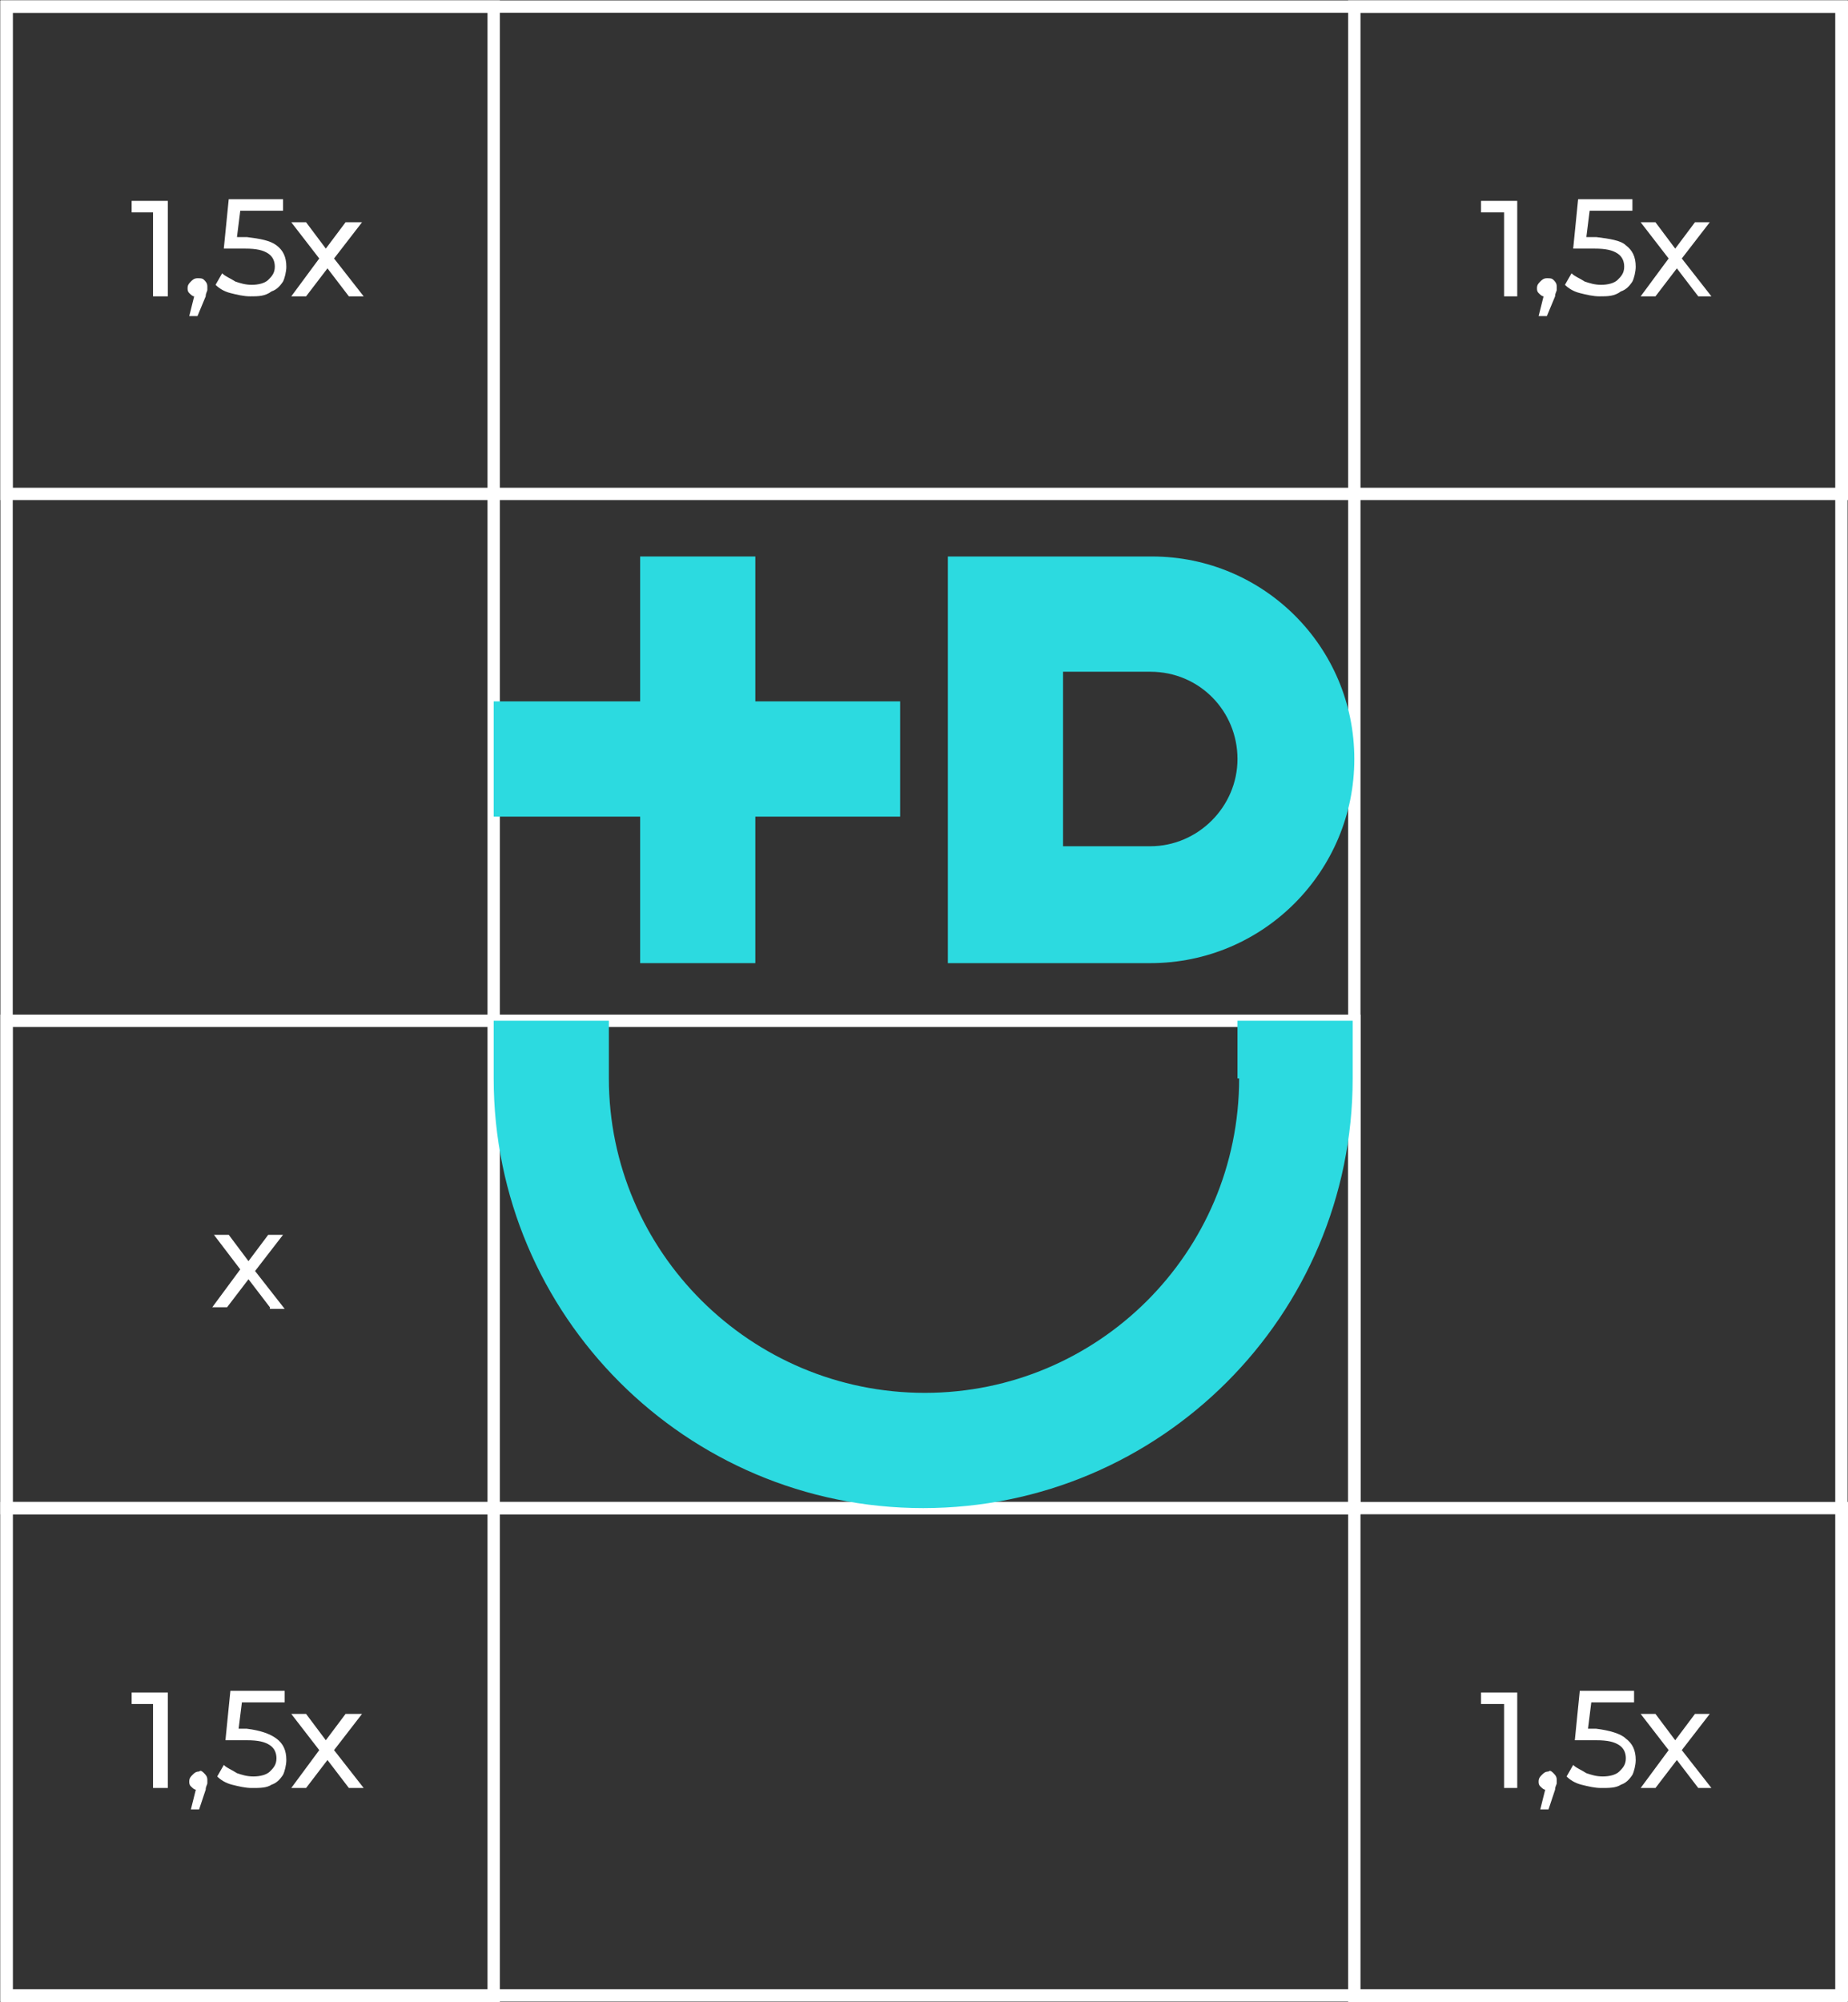 <?xml version="1.0" encoding="UTF-8"?> <!-- Generator: Adobe Illustrator 18.0.0, SVG Export Plug-In . SVG Version: 6.00 Build 0) --> <svg xmlns="http://www.w3.org/2000/svg" xmlns:xlink="http://www.w3.org/1999/xlink" id="Слой_1" x="0px" y="0px" viewBox="0 0 112.3 121.6" xml:space="preserve"><rect x="0" y="0" width="112.3" height="121.6" fill="#333333" stroke="none"/> <g> <rect x="0.4" y="62" fill="none" stroke="#FFFFFF" stroke-width="0.75" stroke-miterlimit="10" width="81.9" height="29.6"></rect> <rect x="0.4" y="91.6" fill="none" stroke="#FFFFFF" stroke-width="0.75" stroke-miterlimit="10" width="111.6" height="29.6"></rect> <rect x="0.4" y="0.4" fill="none" stroke="#FFFFFF" stroke-width="0.75" stroke-miterlimit="10" width="111.6" height="29.6"></rect> <rect x="0.4" y="0.4" fill="none" stroke="#FFFFFF" stroke-width="0.75" stroke-miterlimit="10" width="29.6" height="120.9"></rect> <rect x="82.3" y="0.4" fill="none" stroke="#FFFFFF" stroke-width="0.75" stroke-miterlimit="10" width="29.6" height="120.9"></rect> <g> <g> <polygon fill="#2CDAE0" points="38.9,58.5 45.9,58.5 45.9,49.6 54.7,49.6 54.7,42.6 45.9,42.6 45.9,33.8 38.9,33.8 38.9,42.6 30,42.6 30,49.6 38.9,49.6 "></polygon> <path fill="#2CDAE0" d="M82.3,46.1c0-6.8-5.5-12.3-12.3-12.3H57.6v24.7h12.3C76.8,58.5,82.3,52.9,82.3,46.1z M64.6,40.8h5.3 c3,0,5.3,2.4,5.3,5.3s-2.4,5.3-5.3,5.3h-5.3V40.8z"></path> <path fill="#2CDAE0" d="M75.3,65.5c0,10.6-8.6,19.1-19.1,19.1C45.6,84.6,37,76,37,65.5V62h-7v3.5c0,14.4,11.7,26.1,26.1,26.1 c14.4,0,26.1-11.7,26.1-26.1V62h-7V65.5z"></path> </g> </g> <g> <path fill="#FFFFFF" d="M10.2,12.2V18H9.3v-5.1H8v-0.7H10.2z"></path> <path fill="#FFFFFF" d="M12.4,17c0.1,0.1,0.2,0.2,0.2,0.4c0,0.1,0,0.2,0,0.2c0,0.1-0.1,0.2-0.1,0.4L12,19.2h-0.5l0.3-1.2 c-0.1,0-0.2-0.1-0.3-0.2s-0.1-0.2-0.1-0.3c0-0.2,0.1-0.3,0.2-0.4c0.1-0.1,0.2-0.2,0.4-0.2C12.2,16.9,12.3,16.9,12.4,17z"></path> <path fill="#FFFFFF" d="M16.8,14.9c0.4,0.3,0.6,0.7,0.6,1.3c0,0.3-0.1,0.7-0.2,0.9c-0.2,0.3-0.4,0.5-0.7,0.6 C16.1,18,15.7,18,15.2,18c-0.4,0-0.8-0.1-1.2-0.2c-0.4-0.1-0.7-0.3-0.9-0.5l0.4-0.7c0.2,0.2,0.5,0.3,0.8,0.5 c0.3,0.1,0.6,0.2,1,0.2c0.4,0,0.8-0.1,1-0.3c0.2-0.2,0.4-0.4,0.4-0.8c0-0.3-0.1-0.6-0.4-0.8c-0.3-0.2-0.7-0.3-1.4-0.3h-1.3l0.3-3 h3.3v0.7h-2.6l-0.2,1.6H15C15.8,14.5,16.4,14.6,16.8,14.9z"></path> <path fill="#FFFFFF" d="M21.2,18l-1.3-1.7L18.6,18h-0.9l1.7-2.3l-1.7-2.2h0.9l1.2,1.6l1.2-1.6H22l-1.7,2.2l1.8,2.3H21.2z"></path> </g> <g> <path fill="#FFFFFF" d="M10.2,102.8v5.8H9.3v-5.1H8v-0.7H10.2z"></path> <path fill="#FFFFFF" d="M12.4,107.7c0.1,0.1,0.2,0.2,0.2,0.4c0,0.1,0,0.2,0,0.2c0,0.1-0.1,0.2-0.1,0.4l-0.4,1.2h-0.5l0.3-1.2 c-0.1,0-0.2-0.1-0.3-0.2s-0.1-0.2-0.1-0.3c0-0.2,0.1-0.3,0.2-0.4c0.1-0.1,0.2-0.2,0.4-0.2C12.2,107.5,12.3,107.6,12.4,107.7z"></path> <path fill="#FFFFFF" d="M16.8,105.6c0.4,0.3,0.6,0.7,0.6,1.3c0,0.3-0.1,0.7-0.2,0.9c-0.2,0.3-0.4,0.5-0.7,0.6 c-0.3,0.2-0.7,0.2-1.2,0.2c-0.4,0-0.8-0.1-1.2-0.2c-0.4-0.1-0.7-0.3-0.9-0.5l0.4-0.7c0.2,0.2,0.5,0.3,0.8,0.5 c0.3,0.1,0.6,0.2,1,0.2c0.4,0,0.8-0.1,1-0.3c0.2-0.2,0.4-0.4,0.4-0.8c0-0.3-0.1-0.6-0.4-0.8c-0.3-0.2-0.7-0.3-1.4-0.3h-1.3l0.3-3 h3.3v0.7h-2.6l-0.2,1.6H15C15.8,105.1,16.4,105.3,16.8,105.6z"></path> <path fill="#FFFFFF" d="M21.2,108.6l-1.3-1.7l-1.3,1.7h-0.9l1.7-2.3l-1.7-2.2h0.9l1.2,1.6l1.2-1.6H22l-1.7,2.2l1.8,2.3H21.2z"></path> </g> <g> <path fill="#FFFFFF" d="M92.2,12.2V18h-0.8v-5.1H90v-0.7H92.2z"></path> <path fill="#FFFFFF" d="M94.4,17c0.1,0.1,0.2,0.2,0.2,0.4c0,0.1,0,0.2,0,0.2c0,0.1-0.1,0.2-0.1,0.4L94,19.2h-0.5l0.3-1.2 c-0.1,0-0.2-0.1-0.3-0.2s-0.1-0.2-0.1-0.3c0-0.2,0.1-0.3,0.2-0.4c0.1-0.1,0.2-0.2,0.4-0.2C94.2,16.9,94.3,16.9,94.4,17z"></path> <path fill="#FFFFFF" d="M98.8,14.9c0.4,0.3,0.6,0.7,0.6,1.3c0,0.3-0.1,0.7-0.2,0.9c-0.2,0.3-0.4,0.5-0.7,0.6 C98.1,18,97.7,18,97.2,18c-0.4,0-0.8-0.1-1.2-0.2c-0.4-0.1-0.7-0.3-0.9-0.5l0.4-0.7c0.2,0.2,0.5,0.3,0.8,0.5 c0.3,0.1,0.6,0.2,1,0.2c0.4,0,0.8-0.1,1-0.3c0.2-0.2,0.4-0.4,0.4-0.8c0-0.3-0.1-0.6-0.4-0.8c-0.3-0.2-0.7-0.3-1.4-0.3h-1.3l0.3-3 h3.3v0.7h-2.6l-0.2,1.6H97C97.8,14.5,98.5,14.6,98.8,14.9z"></path> <path fill="#FFFFFF" d="M103.2,18l-1.3-1.7l-1.3,1.7h-0.9l1.7-2.3l-1.7-2.2h0.9l1.2,1.6l1.2-1.6h0.9l-1.7,2.2l1.8,2.3H103.2z"></path> </g> <g> <path fill="#FFFFFF" d="M92.2,102.8v5.8h-0.8v-5.1H90v-0.7H92.2z"></path> <path fill="#FFFFFF" d="M94.4,107.7c0.1,0.1,0.2,0.2,0.2,0.4c0,0.1,0,0.2,0,0.2c0,0.1-0.1,0.2-0.1,0.4l-0.4,1.2h-0.5l0.3-1.2 c-0.1,0-0.2-0.1-0.3-0.2s-0.1-0.2-0.1-0.3c0-0.2,0.1-0.3,0.2-0.4c0.1-0.1,0.2-0.2,0.4-0.2C94.2,107.5,94.3,107.6,94.4,107.7z"></path> <path fill="#FFFFFF" d="M98.8,105.6c0.4,0.3,0.6,0.7,0.6,1.3c0,0.3-0.1,0.7-0.2,0.9c-0.2,0.3-0.4,0.5-0.7,0.6 c-0.3,0.2-0.7,0.2-1.2,0.2c-0.4,0-0.8-0.1-1.2-0.2c-0.4-0.1-0.7-0.3-0.9-0.5l0.4-0.7c0.2,0.2,0.5,0.3,0.8,0.5 c0.3,0.1,0.6,0.2,1,0.2c0.4,0,0.8-0.1,1-0.3c0.2-0.2,0.4-0.4,0.4-0.8c0-0.3-0.1-0.6-0.4-0.8c-0.3-0.2-0.7-0.3-1.4-0.3h-1.3l0.3-3 h3.3v0.7h-2.6l-0.2,1.6H97C97.8,105.1,98.5,105.3,98.8,105.6z"></path> <path fill="#FFFFFF" d="M103.2,108.6l-1.3-1.7l-1.3,1.7h-0.9l1.7-2.3l-1.7-2.2h0.9l1.2,1.6l1.2-1.6h0.9l-1.7,2.2l1.8,2.3H103.2z"></path> </g> <g> <path fill="#FFFFFF" d="M16.4,79.4l-1.3-1.7l-1.3,1.7h-0.9l1.7-2.3L13,75h0.9l1.2,1.6l1.2-1.6h0.9l-1.7,2.2l1.8,2.3H16.4z"></path> </g> </g> </svg> 
